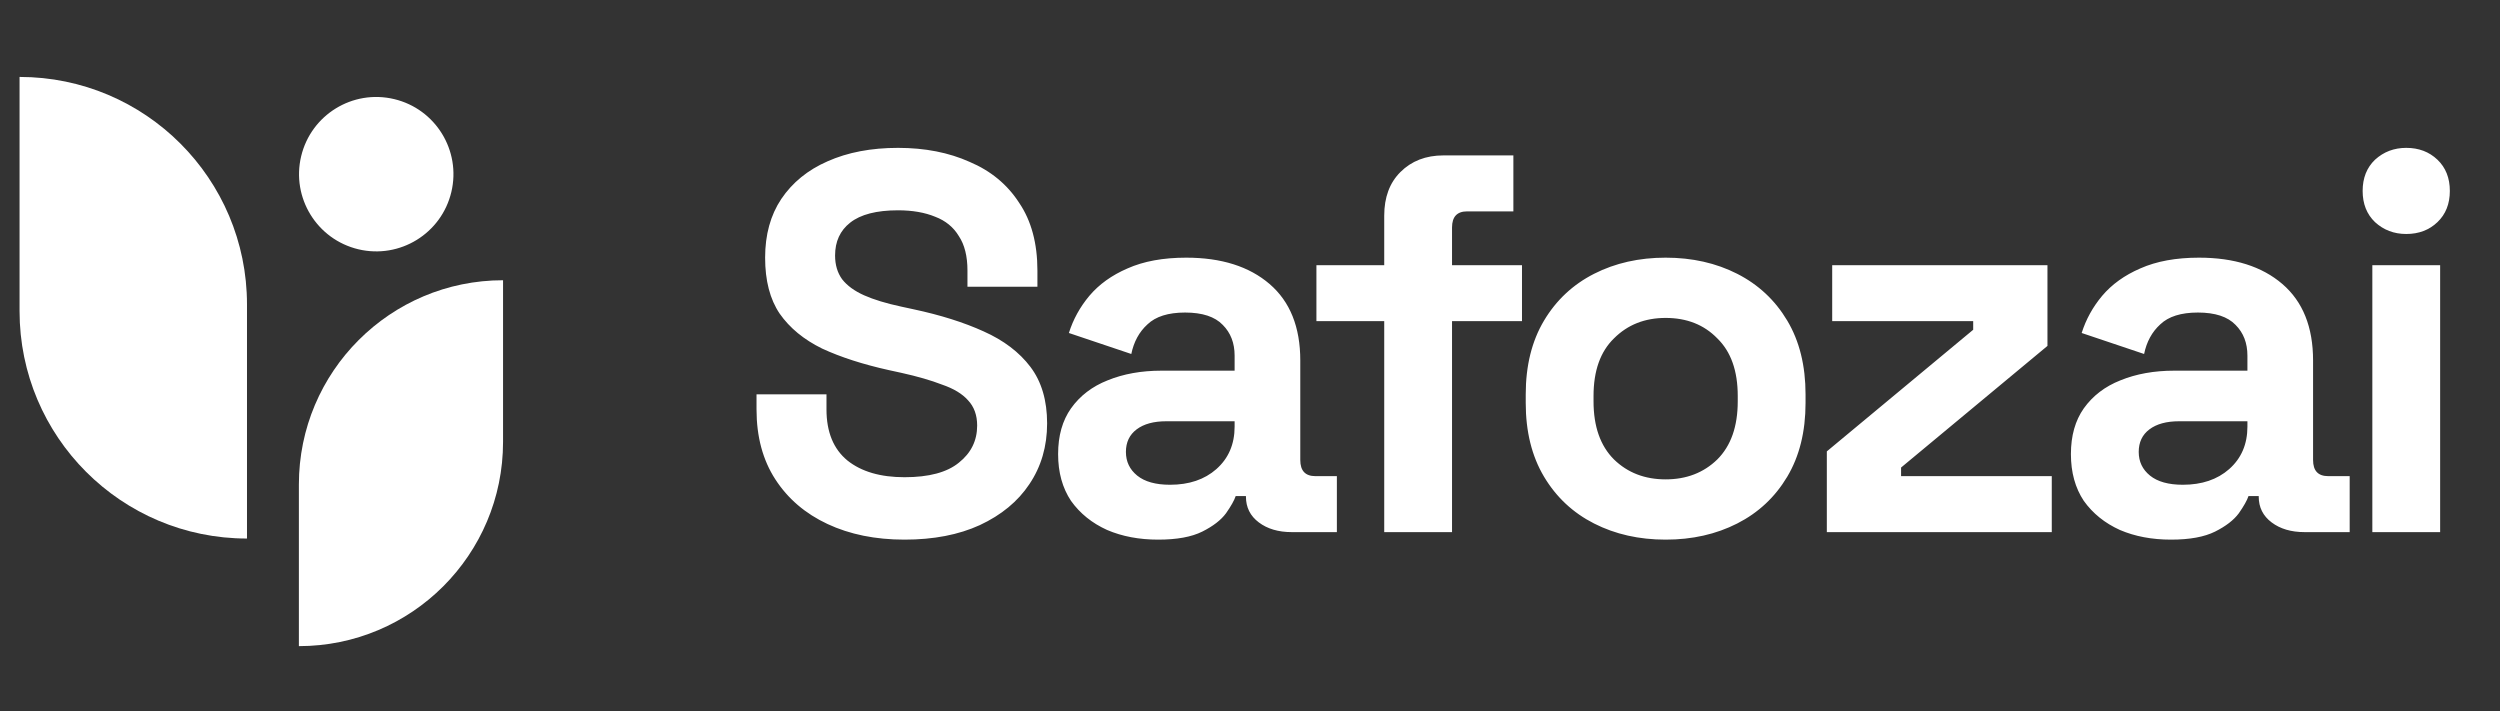 <svg width="123" height="35" viewBox="0 0 123 35" fill="none" xmlns="http://www.w3.org/2000/svg">
<rect x="0" y="0" width="123" height="35" fill="#333333" stroke="none"/>
<path d="M44.502 26.55C43.072 26.55 41.81 26.294 40.715 25.782C39.621 25.271 38.765 24.538 38.147 23.585C37.529 22.632 37.221 21.485 37.221 20.143V19.402H40.663V20.143C40.663 21.255 41.007 22.093 41.695 22.658C42.383 23.206 43.319 23.479 44.502 23.479C45.702 23.479 46.593 23.241 47.176 22.764C47.776 22.288 48.076 21.679 48.076 20.937C48.076 20.425 47.926 20.011 47.626 19.693C47.343 19.375 46.92 19.119 46.355 18.925C45.808 18.713 45.137 18.519 44.343 18.343L43.734 18.21C42.463 17.928 41.368 17.575 40.451 17.151C39.55 16.71 38.853 16.136 38.359 15.43C37.882 14.724 37.644 13.806 37.644 12.677C37.644 11.547 37.909 10.585 38.438 9.791C38.986 8.979 39.745 8.361 40.715 7.937C41.704 7.496 42.86 7.275 44.184 7.275C45.508 7.275 46.681 7.505 47.705 7.964C48.747 8.405 49.559 9.076 50.141 9.976C50.741 10.859 51.041 11.971 51.041 13.312V14.106H47.599V13.312C47.599 12.606 47.458 12.041 47.176 11.618C46.911 11.176 46.523 10.859 46.011 10.664C45.499 10.453 44.89 10.347 44.184 10.347C43.125 10.347 42.339 10.55 41.827 10.956C41.333 11.344 41.086 11.882 41.086 12.571C41.086 13.03 41.201 13.418 41.43 13.736C41.677 14.053 42.039 14.318 42.516 14.53C42.992 14.742 43.601 14.927 44.343 15.086L44.952 15.218C46.276 15.501 47.423 15.863 48.394 16.304C49.382 16.745 50.15 17.328 50.697 18.051C51.244 18.775 51.518 19.702 51.518 20.831C51.518 21.961 51.227 22.958 50.644 23.823C50.079 24.671 49.267 25.341 48.208 25.835C47.167 26.312 45.931 26.55 44.502 26.55ZM56.984 26.55C56.048 26.55 55.21 26.392 54.468 26.074C53.727 25.738 53.136 25.262 52.695 24.644C52.271 24.009 52.059 23.241 52.059 22.341C52.059 21.44 52.271 20.69 52.695 20.09C53.136 19.472 53.736 19.013 54.495 18.713C55.272 18.396 56.154 18.237 57.143 18.237H60.743V17.495C60.743 16.878 60.549 16.375 60.161 15.986C59.773 15.58 59.155 15.377 58.308 15.377C57.478 15.377 56.86 15.571 56.454 15.96C56.048 16.33 55.783 16.816 55.66 17.416L52.589 16.383C52.8 15.713 53.136 15.104 53.595 14.556C54.071 13.992 54.698 13.541 55.475 13.206C56.269 12.853 57.231 12.677 58.361 12.677C60.09 12.677 61.458 13.109 62.465 13.974C63.471 14.839 63.974 16.092 63.974 17.734V22.632C63.974 23.161 64.221 23.426 64.715 23.426H65.774V26.18H63.55C62.897 26.18 62.358 26.021 61.935 25.703C61.511 25.385 61.3 24.962 61.3 24.432V24.406H60.796C60.726 24.618 60.567 24.9 60.32 25.253C60.073 25.588 59.684 25.888 59.155 26.153C58.625 26.418 57.902 26.55 56.984 26.55ZM57.566 23.85C58.502 23.85 59.261 23.594 59.843 23.082C60.443 22.552 60.743 21.855 60.743 20.99V20.726H57.381C56.763 20.726 56.278 20.858 55.925 21.123C55.572 21.387 55.395 21.758 55.395 22.235C55.395 22.711 55.581 23.1 55.951 23.4C56.322 23.7 56.86 23.85 57.566 23.85ZM68.104 26.18V15.801H64.768V13.047H68.104V10.611C68.104 9.711 68.368 8.996 68.898 8.467C69.445 7.92 70.151 7.646 71.016 7.646H74.458V10.4H72.181C71.687 10.4 71.44 10.664 71.44 11.194V13.047H74.882V15.801H71.44V26.18H68.104ZM81.95 26.55C80.643 26.55 79.47 26.286 78.428 25.756C77.387 25.227 76.566 24.459 75.966 23.453C75.366 22.447 75.066 21.237 75.066 19.825V19.402C75.066 17.99 75.366 16.78 75.966 15.774C76.566 14.768 77.387 14.001 78.428 13.471C79.47 12.941 80.643 12.677 81.95 12.677C83.256 12.677 84.43 12.941 85.471 13.471C86.512 14.001 87.333 14.768 87.933 15.774C88.533 16.78 88.833 17.99 88.833 19.402V19.825C88.833 21.237 88.533 22.447 87.933 23.453C87.333 24.459 86.512 25.227 85.471 25.756C84.43 26.286 83.256 26.55 81.95 26.55ZM81.95 23.585C82.973 23.585 83.82 23.258 84.491 22.605C85.162 21.935 85.497 20.982 85.497 19.746V19.481C85.497 18.245 85.162 17.301 84.491 16.648C83.838 15.977 82.991 15.642 81.95 15.642C80.926 15.642 80.079 15.977 79.408 16.648C78.737 17.301 78.402 18.245 78.402 19.481V19.746C78.402 20.982 78.737 21.935 79.408 22.605C80.079 23.258 80.926 23.585 81.95 23.585ZM89.88 26.18V22.208L97.081 16.224V15.801H90.144V13.047H100.735V17.019L93.533 23.003V23.426H100.947V26.18H89.88ZM106.813 26.55C105.878 26.55 105.04 26.392 104.298 26.074C103.557 25.738 102.966 25.262 102.524 24.644C102.101 24.009 101.889 23.241 101.889 22.341C101.889 21.44 102.101 20.69 102.524 20.09C102.966 19.472 103.566 19.013 104.325 18.713C105.101 18.396 105.984 18.237 106.972 18.237H110.573V17.495C110.573 16.878 110.379 16.375 109.991 15.986C109.602 15.58 108.985 15.377 108.137 15.377C107.308 15.377 106.69 15.571 106.284 15.96C105.878 16.33 105.613 16.816 105.49 17.416L102.418 16.383C102.63 15.713 102.966 15.104 103.425 14.556C103.901 13.992 104.528 13.541 105.304 13.206C106.099 12.853 107.061 12.677 108.19 12.677C109.92 12.677 111.288 13.109 112.294 13.974C113.3 14.839 113.803 16.092 113.803 17.734V22.632C113.803 23.161 114.05 23.426 114.545 23.426H115.604V26.18H113.38C112.727 26.18 112.188 26.021 111.765 25.703C111.341 25.385 111.129 24.962 111.129 24.432V24.406H110.626C110.556 24.618 110.397 24.9 110.15 25.253C109.902 25.588 109.514 25.888 108.985 26.153C108.455 26.418 107.731 26.55 106.813 26.55ZM107.396 23.85C108.331 23.85 109.09 23.594 109.673 23.082C110.273 22.552 110.573 21.855 110.573 20.99V20.726H107.211C106.593 20.726 106.107 20.858 105.754 21.123C105.401 21.387 105.225 21.758 105.225 22.235C105.225 22.711 105.41 23.1 105.781 23.4C106.152 23.7 106.69 23.85 107.396 23.85ZM116.719 26.18V13.047H120.055V26.18H116.719ZM118.387 11.512C117.787 11.512 117.275 11.318 116.851 10.929C116.445 10.541 116.242 10.029 116.242 9.394C116.242 8.758 116.445 8.246 116.851 7.858C117.275 7.47 117.787 7.275 118.387 7.275C119.005 7.275 119.517 7.47 119.923 7.858C120.329 8.246 120.532 8.758 120.532 9.394C120.532 10.029 120.329 10.541 119.923 10.929C119.517 11.318 119.005 11.512 118.387 11.512Z" fill="white"/>
<path d="M14.705 31.79V23.833C14.705 18.286 19.203 13.788 24.75 13.788V21.745C24.75 27.293 20.252 31.79 14.705 31.79Z" fill="white"/>
<path d="M12.152 26.496V14.975C12.152 8.795 7.142 3.785 0.962 3.785V15.306C0.962 21.486 5.972 26.496 12.152 26.496Z" fill="white"/>
<path d="M22.206 9.448C22.692 7.408 21.431 5.36 19.39 4.875C17.349 4.389 15.302 5.65 14.816 7.691C14.331 9.731 15.592 11.779 17.633 12.265C19.673 12.75 21.721 11.489 22.206 9.448Z" fill="white"/>
</svg>
